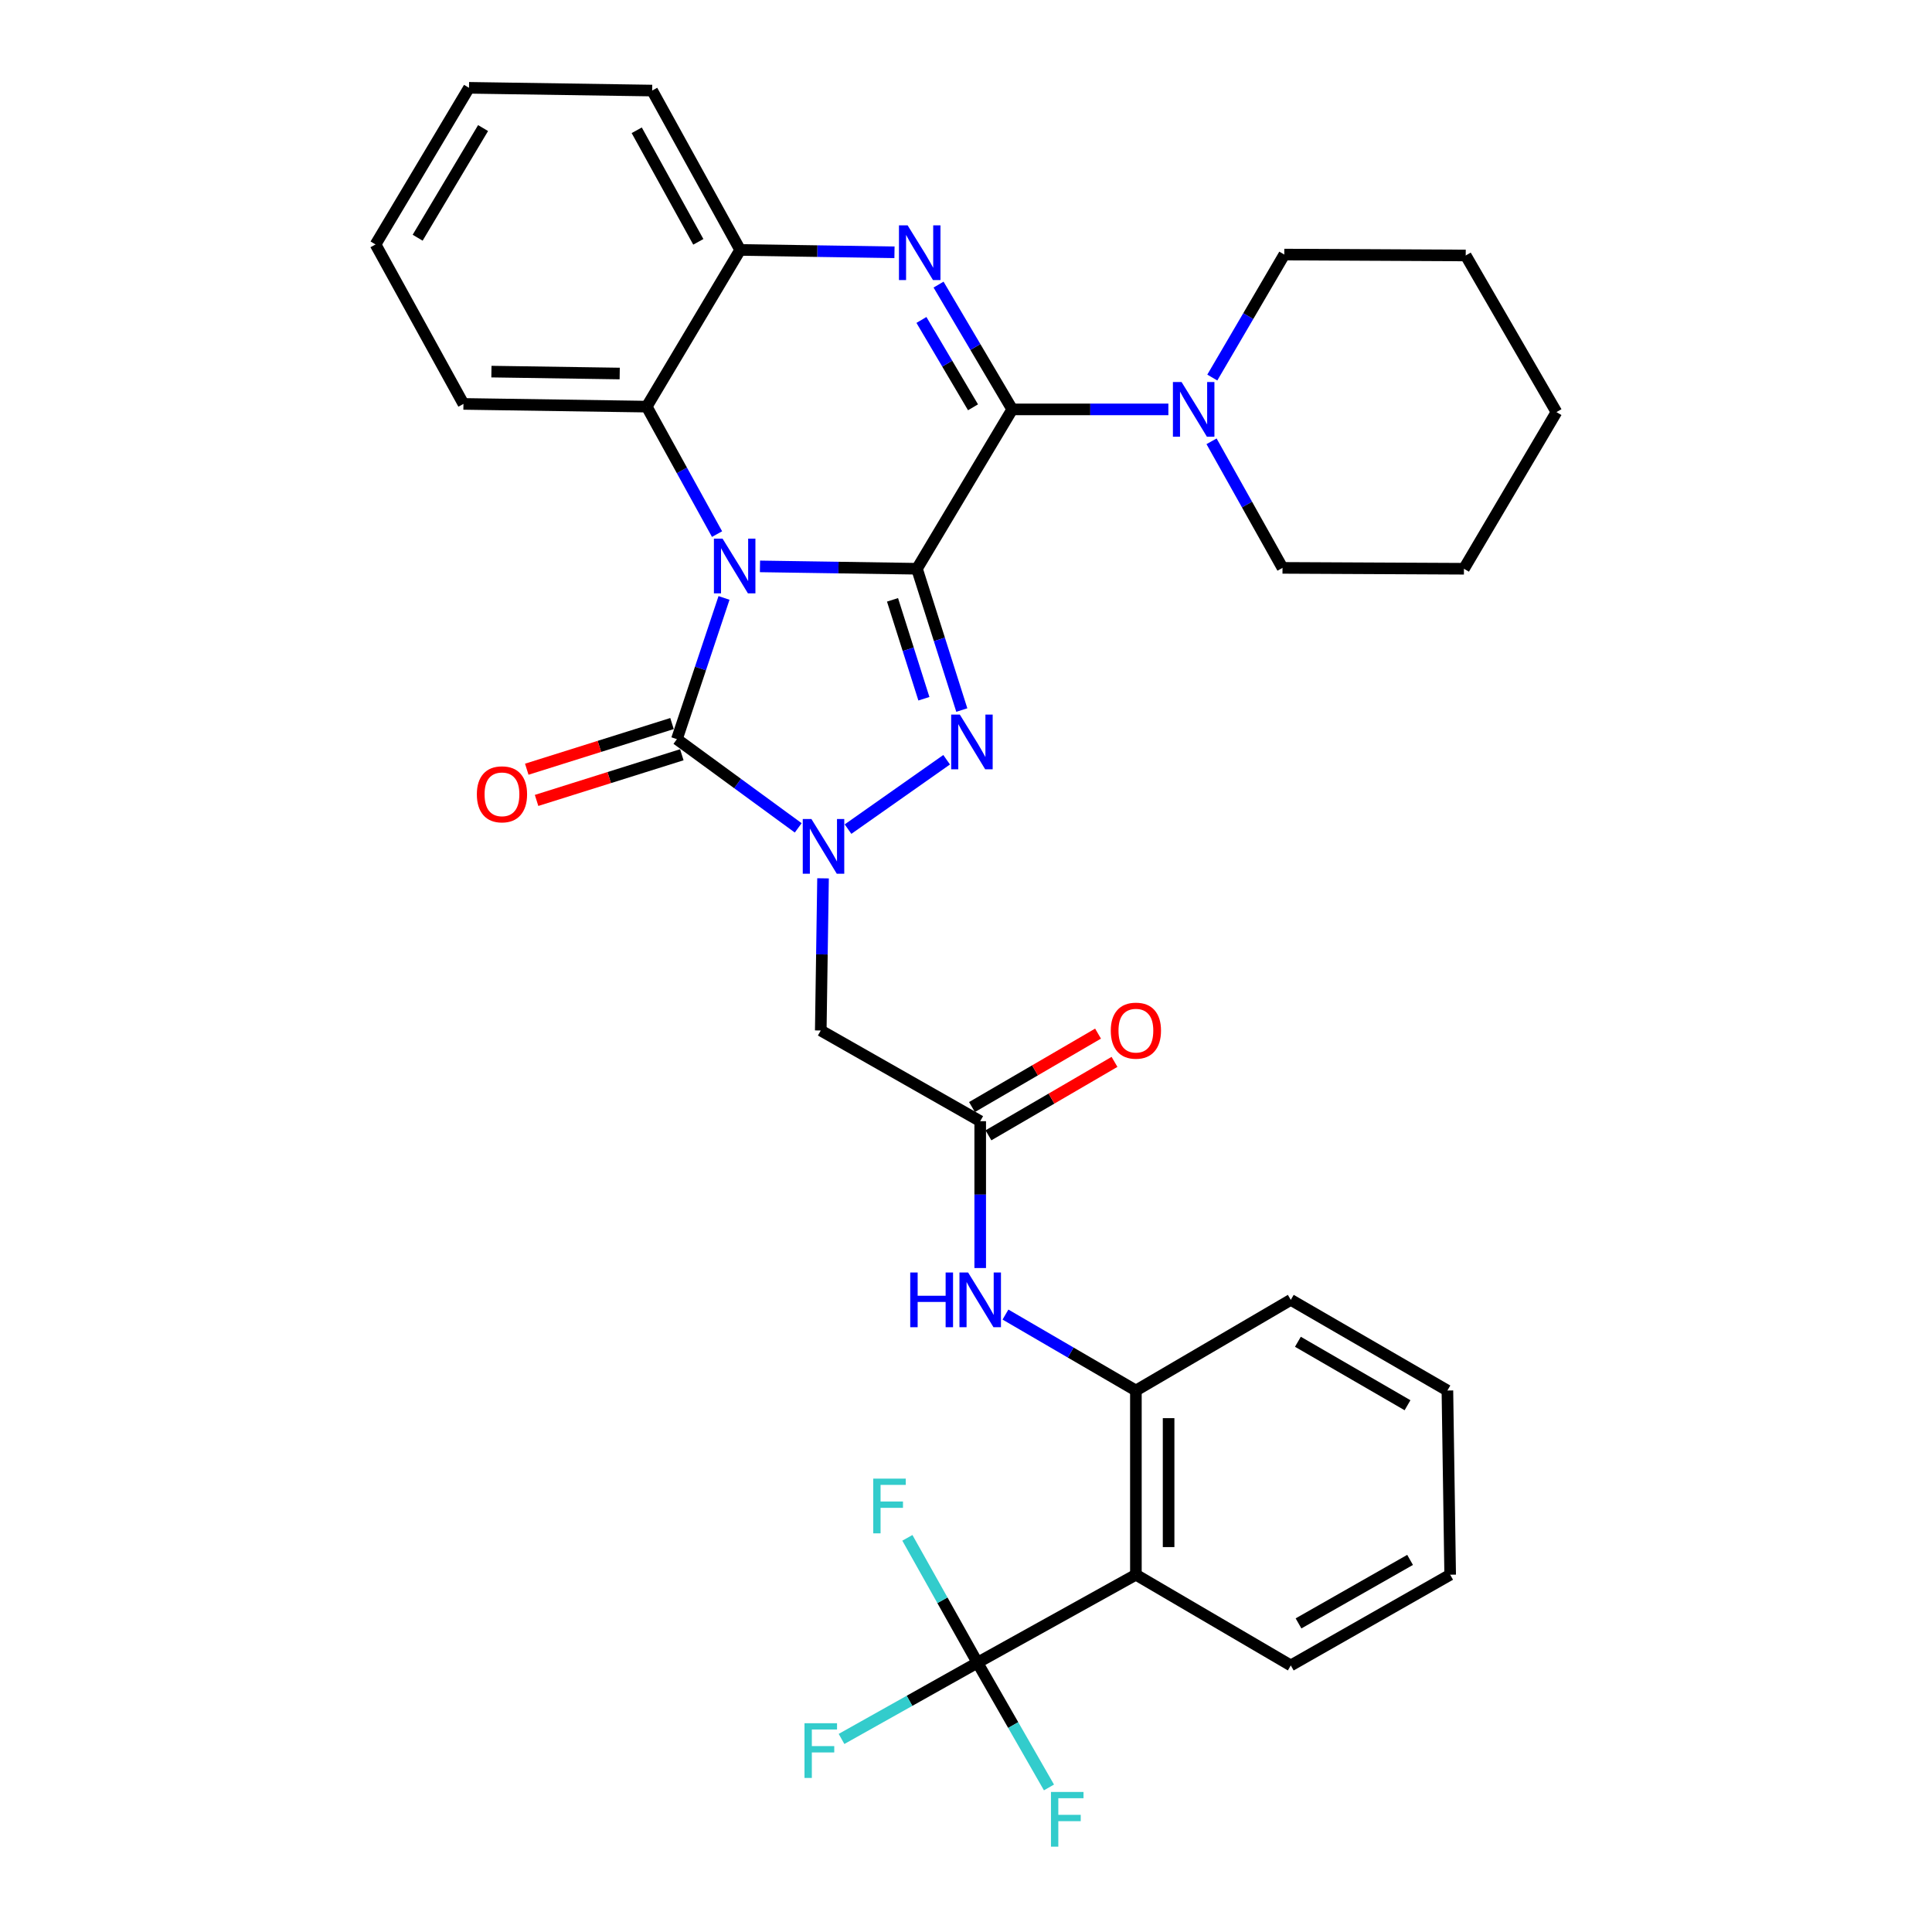 <?xml version='1.0' encoding='iso-8859-1'?>
<svg version='1.1' baseProfile='full'
              xmlns='http://www.w3.org/2000/svg'
                      xmlns:rdkit='http://www.rdkit.org/xml'
                      xmlns:xlink='http://www.w3.org/1999/xlink'
                  xml:space='preserve'
width='1000px' height='1000px' viewBox='0 0 1000 1000'>
<!-- END OF HEADER -->
<rect style='opacity:1.0;fill:#FFFFFF;stroke:none' width='1000' height='1000' x='0' y='0'> </rect>
<path class='bond-0' d='M 474.623,294.384 L 433.992,293.772' style='fill:none;fill-rule:evenodd;stroke:#000000;stroke-width:6px;stroke-linecap:butt;stroke-linejoin:miter;stroke-opacity:1' />
<path class='bond-0' d='M 433.992,293.772 L 393.361,293.161' style='fill:none;fill-rule:evenodd;stroke:#0000FF;stroke-width:6px;stroke-linecap:butt;stroke-linejoin:miter;stroke-opacity:1' />
<path class='bond-1' d='M 474.623,294.384 L 486.225,330.952' style='fill:none;fill-rule:evenodd;stroke:#000000;stroke-width:6px;stroke-linecap:butt;stroke-linejoin:miter;stroke-opacity:1' />
<path class='bond-1' d='M 486.225,330.952 L 497.828,367.521' style='fill:none;fill-rule:evenodd;stroke:#0000FF;stroke-width:6px;stroke-linecap:butt;stroke-linejoin:miter;stroke-opacity:1' />
<path class='bond-1' d='M 461.965,310.475 L 470.087,336.073' style='fill:none;fill-rule:evenodd;stroke:#000000;stroke-width:6px;stroke-linecap:butt;stroke-linejoin:miter;stroke-opacity:1' />
<path class='bond-1' d='M 470.087,336.073 L 478.209,361.671' style='fill:none;fill-rule:evenodd;stroke:#0000FF;stroke-width:6px;stroke-linecap:butt;stroke-linejoin:miter;stroke-opacity:1' />
<path class='bond-2' d='M 474.623,294.384 L 523.929,211.903' style='fill:none;fill-rule:evenodd;stroke:#000000;stroke-width:6px;stroke-linecap:butt;stroke-linejoin:miter;stroke-opacity:1' />
<path class='bond-4' d='M 374.751,309.485 L 362.56,346.035' style='fill:none;fill-rule:evenodd;stroke:#0000FF;stroke-width:6px;stroke-linecap:butt;stroke-linejoin:miter;stroke-opacity:1' />
<path class='bond-4' d='M 362.56,346.035 L 350.37,382.584' style='fill:none;fill-rule:evenodd;stroke:#000000;stroke-width:6px;stroke-linecap:butt;stroke-linejoin:miter;stroke-opacity:1' />
<path class='bond-6' d='M 371.147,276.448 L 352.942,243.461' style='fill:none;fill-rule:evenodd;stroke:#0000FF;stroke-width:6px;stroke-linecap:butt;stroke-linejoin:miter;stroke-opacity:1' />
<path class='bond-6' d='M 352.942,243.461 L 334.737,210.473' style='fill:none;fill-rule:evenodd;stroke:#000000;stroke-width:6px;stroke-linecap:butt;stroke-linejoin:miter;stroke-opacity:1' />
<path class='bond-3' d='M 489.978,393.241 L 438.936,429.152' style='fill:none;fill-rule:evenodd;stroke:#0000FF;stroke-width:6px;stroke-linecap:butt;stroke-linejoin:miter;stroke-opacity:1' />
<path class='bond-5' d='M 523.929,211.903 L 504.861,179.606' style='fill:none;fill-rule:evenodd;stroke:#000000;stroke-width:6px;stroke-linecap:butt;stroke-linejoin:miter;stroke-opacity:1' />
<path class='bond-5' d='M 504.861,179.606 L 485.793,147.31' style='fill:none;fill-rule:evenodd;stroke:#0000FF;stroke-width:6px;stroke-linecap:butt;stroke-linejoin:miter;stroke-opacity:1' />
<path class='bond-5' d='M 503.629,210.821 L 490.282,188.214' style='fill:none;fill-rule:evenodd;stroke:#000000;stroke-width:6px;stroke-linecap:butt;stroke-linejoin:miter;stroke-opacity:1' />
<path class='bond-5' d='M 490.282,188.214 L 476.934,165.606' style='fill:none;fill-rule:evenodd;stroke:#0000FF;stroke-width:6px;stroke-linecap:butt;stroke-linejoin:miter;stroke-opacity:1' />
<path class='bond-11' d='M 523.929,211.903 L 564.34,211.903' style='fill:none;fill-rule:evenodd;stroke:#000000;stroke-width:6px;stroke-linecap:butt;stroke-linejoin:miter;stroke-opacity:1' />
<path class='bond-11' d='M 564.34,211.903 L 604.75,211.903' style='fill:none;fill-rule:evenodd;stroke:#0000FF;stroke-width:6px;stroke-linecap:butt;stroke-linejoin:miter;stroke-opacity:1' />
<path class='bond-9' d='M 426.001,454.622 L 425.414,494.001' style='fill:none;fill-rule:evenodd;stroke:#0000FF;stroke-width:6px;stroke-linecap:butt;stroke-linejoin:miter;stroke-opacity:1' />
<path class='bond-9' d='M 425.414,494.001 L 424.827,533.38' style='fill:none;fill-rule:evenodd;stroke:#000000;stroke-width:6px;stroke-linecap:butt;stroke-linejoin:miter;stroke-opacity:1' />
<path class='bond-33' d='M 413.158,428.505 L 381.764,405.544' style='fill:none;fill-rule:evenodd;stroke:#0000FF;stroke-width:6px;stroke-linecap:butt;stroke-linejoin:miter;stroke-opacity:1' />
<path class='bond-33' d='M 381.764,405.544 L 350.37,382.584' style='fill:none;fill-rule:evenodd;stroke:#000000;stroke-width:6px;stroke-linecap:butt;stroke-linejoin:miter;stroke-opacity:1' />
<path class='bond-15' d='M 347.83,374.508 L 310.241,386.327' style='fill:none;fill-rule:evenodd;stroke:#000000;stroke-width:6px;stroke-linecap:butt;stroke-linejoin:miter;stroke-opacity:1' />
<path class='bond-15' d='M 310.241,386.327 L 272.652,398.146' style='fill:none;fill-rule:evenodd;stroke:#FF0000;stroke-width:6px;stroke-linecap:butt;stroke-linejoin:miter;stroke-opacity:1' />
<path class='bond-15' d='M 352.909,390.659 L 315.32,402.478' style='fill:none;fill-rule:evenodd;stroke:#000000;stroke-width:6px;stroke-linecap:butt;stroke-linejoin:miter;stroke-opacity:1' />
<path class='bond-15' d='M 315.32,402.478 L 277.731,414.298' style='fill:none;fill-rule:evenodd;stroke:#FF0000;stroke-width:6px;stroke-linecap:butt;stroke-linejoin:miter;stroke-opacity:1' />
<path class='bond-10' d='M 462.979,130.594 L 423.041,129.98' style='fill:none;fill-rule:evenodd;stroke:#0000FF;stroke-width:6px;stroke-linecap:butt;stroke-linejoin:miter;stroke-opacity:1' />
<path class='bond-10' d='M 423.041,129.98 L 383.102,129.365' style='fill:none;fill-rule:evenodd;stroke:#000000;stroke-width:6px;stroke-linecap:butt;stroke-linejoin:miter;stroke-opacity:1' />
<path class='bond-23' d='M 334.737,210.473 L 239.878,209.062' style='fill:none;fill-rule:evenodd;stroke:#000000;stroke-width:6px;stroke-linecap:butt;stroke-linejoin:miter;stroke-opacity:1' />
<path class='bond-23' d='M 320.76,193.333 L 254.358,192.345' style='fill:none;fill-rule:evenodd;stroke:#000000;stroke-width:6px;stroke-linecap:butt;stroke-linejoin:miter;stroke-opacity:1' />
<path class='bond-34' d='M 334.737,210.473 L 383.102,129.365' style='fill:none;fill-rule:evenodd;stroke:#000000;stroke-width:6px;stroke-linecap:butt;stroke-linejoin:miter;stroke-opacity:1' />
<path class='bond-7' d='M 505.935,860.605 L 587.937,815.071' style='fill:none;fill-rule:evenodd;stroke:#000000;stroke-width:6px;stroke-linecap:butt;stroke-linejoin:miter;stroke-opacity:1' />
<path class='bond-17' d='M 505.935,860.605 L 524.441,892.892' style='fill:none;fill-rule:evenodd;stroke:#000000;stroke-width:6px;stroke-linecap:butt;stroke-linejoin:miter;stroke-opacity:1' />
<path class='bond-17' d='M 524.441,892.892 L 542.946,925.179' style='fill:none;fill-rule:evenodd;stroke:#33CCCC;stroke-width:6px;stroke-linecap:butt;stroke-linejoin:miter;stroke-opacity:1' />
<path class='bond-18' d='M 505.935,860.605 L 487.795,828.294' style='fill:none;fill-rule:evenodd;stroke:#000000;stroke-width:6px;stroke-linecap:butt;stroke-linejoin:miter;stroke-opacity:1' />
<path class='bond-18' d='M 487.795,828.294 L 469.656,795.983' style='fill:none;fill-rule:evenodd;stroke:#33CCCC;stroke-width:6px;stroke-linecap:butt;stroke-linejoin:miter;stroke-opacity:1' />
<path class='bond-19' d='M 505.935,860.605 L 470.754,880.34' style='fill:none;fill-rule:evenodd;stroke:#000000;stroke-width:6px;stroke-linecap:butt;stroke-linejoin:miter;stroke-opacity:1' />
<path class='bond-19' d='M 470.754,880.34 L 435.572,900.075' style='fill:none;fill-rule:evenodd;stroke:#33CCCC;stroke-width:6px;stroke-linecap:butt;stroke-linejoin:miter;stroke-opacity:1' />
<path class='bond-8' d='M 587.937,815.071 L 587.937,719.732' style='fill:none;fill-rule:evenodd;stroke:#000000;stroke-width:6px;stroke-linecap:butt;stroke-linejoin:miter;stroke-opacity:1' />
<path class='bond-8' d='M 604.867,800.77 L 604.867,734.033' style='fill:none;fill-rule:evenodd;stroke:#000000;stroke-width:6px;stroke-linecap:butt;stroke-linejoin:miter;stroke-opacity:1' />
<path class='bond-20' d='M 587.937,815.071 L 668.113,862.025' style='fill:none;fill-rule:evenodd;stroke:#000000;stroke-width:6px;stroke-linecap:butt;stroke-linejoin:miter;stroke-opacity:1' />
<path class='bond-12' d='M 424.827,533.38 L 507.355,580.326' style='fill:none;fill-rule:evenodd;stroke:#000000;stroke-width:6px;stroke-linecap:butt;stroke-linejoin:miter;stroke-opacity:1' />
<path class='bond-24' d='M 383.102,129.365 L 337.559,46.875' style='fill:none;fill-rule:evenodd;stroke:#000000;stroke-width:6px;stroke-linecap:butt;stroke-linejoin:miter;stroke-opacity:1' />
<path class='bond-24' d='M 361.449,125.175 L 329.568,67.432' style='fill:none;fill-rule:evenodd;stroke:#000000;stroke-width:6px;stroke-linecap:butt;stroke-linejoin:miter;stroke-opacity:1' />
<path class='bond-21' d='M 627.485,195.421 L 646.115,163.593' style='fill:none;fill-rule:evenodd;stroke:#0000FF;stroke-width:6px;stroke-linecap:butt;stroke-linejoin:miter;stroke-opacity:1' />
<path class='bond-21' d='M 646.115,163.593 L 664.746,131.764' style='fill:none;fill-rule:evenodd;stroke:#000000;stroke-width:6px;stroke-linecap:butt;stroke-linejoin:miter;stroke-opacity:1' />
<path class='bond-22' d='M 627.094,228.414 L 645.459,261.173' style='fill:none;fill-rule:evenodd;stroke:#0000FF;stroke-width:6px;stroke-linecap:butt;stroke-linejoin:miter;stroke-opacity:1' />
<path class='bond-22' d='M 645.459,261.173 L 663.824,293.932' style='fill:none;fill-rule:evenodd;stroke:#000000;stroke-width:6px;stroke-linecap:butt;stroke-linejoin:miter;stroke-opacity:1' />
<path class='bond-14' d='M 507.355,580.326 L 507.355,618.329' style='fill:none;fill-rule:evenodd;stroke:#000000;stroke-width:6px;stroke-linecap:butt;stroke-linejoin:miter;stroke-opacity:1' />
<path class='bond-14' d='M 507.355,618.329 L 507.355,656.333' style='fill:none;fill-rule:evenodd;stroke:#0000FF;stroke-width:6px;stroke-linecap:butt;stroke-linejoin:miter;stroke-opacity:1' />
<path class='bond-16' d='M 511.617,587.64 L 544.242,568.634' style='fill:none;fill-rule:evenodd;stroke:#000000;stroke-width:6px;stroke-linecap:butt;stroke-linejoin:miter;stroke-opacity:1' />
<path class='bond-16' d='M 544.242,568.634 L 576.866,549.627' style='fill:none;fill-rule:evenodd;stroke:#FF0000;stroke-width:6px;stroke-linecap:butt;stroke-linejoin:miter;stroke-opacity:1' />
<path class='bond-16' d='M 503.094,573.011 L 535.719,554.004' style='fill:none;fill-rule:evenodd;stroke:#000000;stroke-width:6px;stroke-linecap:butt;stroke-linejoin:miter;stroke-opacity:1' />
<path class='bond-16' d='M 535.719,554.004 L 568.344,534.998' style='fill:none;fill-rule:evenodd;stroke:#FF0000;stroke-width:6px;stroke-linecap:butt;stroke-linejoin:miter;stroke-opacity:1' />
<path class='bond-13' d='M 587.937,719.732 L 554.182,700.075' style='fill:none;fill-rule:evenodd;stroke:#000000;stroke-width:6px;stroke-linecap:butt;stroke-linejoin:miter;stroke-opacity:1' />
<path class='bond-13' d='M 554.182,700.075 L 520.427,680.417' style='fill:none;fill-rule:evenodd;stroke:#0000FF;stroke-width:6px;stroke-linecap:butt;stroke-linejoin:miter;stroke-opacity:1' />
<path class='bond-25' d='M 587.937,719.732 L 668.113,672.805' style='fill:none;fill-rule:evenodd;stroke:#000000;stroke-width:6px;stroke-linecap:butt;stroke-linejoin:miter;stroke-opacity:1' />
<path class='bond-37' d='M 668.113,862.025 L 750.604,815.071' style='fill:none;fill-rule:evenodd;stroke:#000000;stroke-width:6px;stroke-linecap:butt;stroke-linejoin:miter;stroke-opacity:1' />
<path class='bond-37' d='M 672.111,840.268 L 729.855,807.4' style='fill:none;fill-rule:evenodd;stroke:#000000;stroke-width:6px;stroke-linecap:butt;stroke-linejoin:miter;stroke-opacity:1' />
<path class='bond-27' d='M 664.746,131.764 L 758.655,132.234' style='fill:none;fill-rule:evenodd;stroke:#000000;stroke-width:6px;stroke-linecap:butt;stroke-linejoin:miter;stroke-opacity:1' />
<path class='bond-28' d='M 663.824,293.932 L 757.733,294.384' style='fill:none;fill-rule:evenodd;stroke:#000000;stroke-width:6px;stroke-linecap:butt;stroke-linejoin:miter;stroke-opacity:1' />
<path class='bond-29' d='M 239.878,209.062 L 194.381,126.525' style='fill:none;fill-rule:evenodd;stroke:#000000;stroke-width:6px;stroke-linecap:butt;stroke-linejoin:miter;stroke-opacity:1' />
<path class='bond-30' d='M 337.559,46.875 L 242.756,45.455' style='fill:none;fill-rule:evenodd;stroke:#000000;stroke-width:6px;stroke-linecap:butt;stroke-linejoin:miter;stroke-opacity:1' />
<path class='bond-31' d='M 668.113,672.805 L 749.174,719.732' style='fill:none;fill-rule:evenodd;stroke:#000000;stroke-width:6px;stroke-linecap:butt;stroke-linejoin:miter;stroke-opacity:1' />
<path class='bond-31' d='M 671.79,694.497 L 728.532,727.345' style='fill:none;fill-rule:evenodd;stroke:#000000;stroke-width:6px;stroke-linecap:butt;stroke-linejoin:miter;stroke-opacity:1' />
<path class='bond-26' d='M 750.604,815.071 L 749.174,719.732' style='fill:none;fill-rule:evenodd;stroke:#000000;stroke-width:6px;stroke-linecap:butt;stroke-linejoin:miter;stroke-opacity:1' />
<path class='bond-35' d='M 758.655,132.234 L 805.619,213.304' style='fill:none;fill-rule:evenodd;stroke:#000000;stroke-width:6px;stroke-linecap:butt;stroke-linejoin:miter;stroke-opacity:1' />
<path class='bond-32' d='M 757.733,294.384 L 805.619,213.304' style='fill:none;fill-rule:evenodd;stroke:#000000;stroke-width:6px;stroke-linecap:butt;stroke-linejoin:miter;stroke-opacity:1' />
<path class='bond-36' d='M 194.381,126.525 L 242.756,45.455' style='fill:none;fill-rule:evenodd;stroke:#000000;stroke-width:6px;stroke-linecap:butt;stroke-linejoin:miter;stroke-opacity:1' />
<path class='bond-36' d='M 216.176,123.04 L 250.039,66.291' style='fill:none;fill-rule:evenodd;stroke:#000000;stroke-width:6px;stroke-linecap:butt;stroke-linejoin:miter;stroke-opacity:1' />
<path  class='atom-1' d='M 374.002 278.804
L 383.282 293.804
Q 384.202 295.284, 385.682 297.964
Q 387.162 300.644, 387.242 300.804
L 387.242 278.804
L 391.002 278.804
L 391.002 307.124
L 387.122 307.124
L 377.162 290.724
Q 376.002 288.804, 374.762 286.604
Q 373.562 284.404, 373.202 283.724
L 373.202 307.124
L 369.522 307.124
L 369.522 278.804
L 374.002 278.804
' fill='#0000FF'/>
<path  class='atom-2' d='M 496.806 369.872
L 506.086 384.872
Q 507.006 386.352, 508.486 389.032
Q 509.966 391.712, 510.046 391.872
L 510.046 369.872
L 513.806 369.872
L 513.806 398.192
L 509.926 398.192
L 499.966 381.792
Q 498.806 379.872, 497.566 377.672
Q 496.366 375.472, 496.006 374.792
L 496.006 398.192
L 492.326 398.192
L 492.326 369.872
L 496.806 369.872
' fill='#0000FF'/>
<path  class='atom-4' d='M 419.988 423.919
L 429.268 438.919
Q 430.188 440.399, 431.668 443.079
Q 433.148 445.759, 433.228 445.919
L 433.228 423.919
L 436.988 423.919
L 436.988 452.239
L 433.108 452.239
L 423.148 435.839
Q 421.988 433.919, 420.748 431.719
Q 419.548 429.519, 419.188 428.839
L 419.188 452.239
L 415.508 452.239
L 415.508 423.919
L 419.988 423.919
' fill='#0000FF'/>
<path  class='atom-6' d='M 469.783 116.635
L 479.063 131.635
Q 479.983 133.115, 481.463 135.795
Q 482.943 138.475, 483.023 138.635
L 483.023 116.635
L 486.783 116.635
L 486.783 144.955
L 482.903 144.955
L 472.943 128.555
Q 471.783 126.635, 470.543 124.435
Q 469.343 122.235, 468.983 121.555
L 468.983 144.955
L 465.303 144.955
L 465.303 116.635
L 469.783 116.635
' fill='#0000FF'/>
<path  class='atom-12' d='M 611.578 197.743
L 620.858 212.743
Q 621.778 214.223, 623.258 216.903
Q 624.738 219.583, 624.818 219.743
L 624.818 197.743
L 628.578 197.743
L 628.578 226.063
L 624.698 226.063
L 614.738 209.663
Q 613.578 207.743, 612.338 205.543
Q 611.138 203.343, 610.778 202.663
L 610.778 226.063
L 607.098 226.063
L 607.098 197.743
L 611.578 197.743
' fill='#0000FF'/>
<path  class='atom-15' d='M 471.135 658.645
L 474.975 658.645
L 474.975 670.685
L 489.455 670.685
L 489.455 658.645
L 493.295 658.645
L 493.295 686.965
L 489.455 686.965
L 489.455 673.885
L 474.975 673.885
L 474.975 686.965
L 471.135 686.965
L 471.135 658.645
' fill='#0000FF'/>
<path  class='atom-15' d='M 501.095 658.645
L 510.375 673.645
Q 511.295 675.125, 512.775 677.805
Q 514.255 680.485, 514.335 680.645
L 514.335 658.645
L 518.095 658.645
L 518.095 686.965
L 514.215 686.965
L 504.255 670.565
Q 503.095 668.645, 501.855 666.445
Q 500.655 664.245, 500.295 663.565
L 500.295 686.965
L 496.615 686.965
L 496.615 658.645
L 501.095 658.645
' fill='#0000FF'/>
<path  class='atom-16' d='M 246.818 411.136
Q 246.818 404.336, 250.178 400.536
Q 253.538 396.736, 259.818 396.736
Q 266.098 396.736, 269.458 400.536
Q 272.818 404.336, 272.818 411.136
Q 272.818 418.016, 269.418 421.936
Q 266.018 425.816, 259.818 425.816
Q 253.578 425.816, 250.178 421.936
Q 246.818 418.056, 246.818 411.136
M 259.818 422.616
Q 264.138 422.616, 266.458 419.736
Q 268.818 416.816, 268.818 411.136
Q 268.818 405.576, 266.458 402.776
Q 264.138 399.936, 259.818 399.936
Q 255.498 399.936, 253.138 402.736
Q 250.818 405.536, 250.818 411.136
Q 250.818 416.856, 253.138 419.736
Q 255.498 422.616, 259.818 422.616
' fill='#FF0000'/>
<path  class='atom-17' d='M 574.937 533.46
Q 574.937 526.66, 578.297 522.86
Q 581.657 519.06, 587.937 519.06
Q 594.217 519.06, 597.577 522.86
Q 600.937 526.66, 600.937 533.46
Q 600.937 540.34, 597.537 544.26
Q 594.137 548.14, 587.937 548.14
Q 581.697 548.14, 578.297 544.26
Q 574.937 540.38, 574.937 533.46
M 587.937 544.94
Q 592.257 544.94, 594.577 542.06
Q 596.937 539.14, 596.937 533.46
Q 596.937 527.9, 594.577 525.1
Q 592.257 522.26, 587.937 522.26
Q 583.617 522.26, 581.257 525.06
Q 578.937 527.86, 578.937 533.46
Q 578.937 539.18, 581.257 542.06
Q 583.617 544.94, 587.937 544.94
' fill='#FF0000'/>
<path  class='atom-18' d='M 543.981 927.515
L 560.821 927.515
L 560.821 930.755
L 547.781 930.755
L 547.781 939.355
L 559.381 939.355
L 559.381 942.635
L 547.781 942.635
L 547.781 955.835
L 543.981 955.835
L 543.981 927.515
' fill='#33CCCC'/>
<path  class='atom-19' d='M 451.981 765.337
L 468.821 765.337
L 468.821 768.577
L 455.781 768.577
L 455.781 777.177
L 467.381 777.177
L 467.381 780.457
L 455.781 780.457
L 455.781 793.657
L 451.981 793.657
L 451.981 765.337
' fill='#33CCCC'/>
<path  class='atom-20' d='M 416.407 891.942
L 433.247 891.942
L 433.247 895.182
L 420.207 895.182
L 420.207 903.782
L 431.807 903.782
L 431.807 907.062
L 420.207 907.062
L 420.207 920.262
L 416.407 920.262
L 416.407 891.942
' fill='#33CCCC'/>
</svg>
